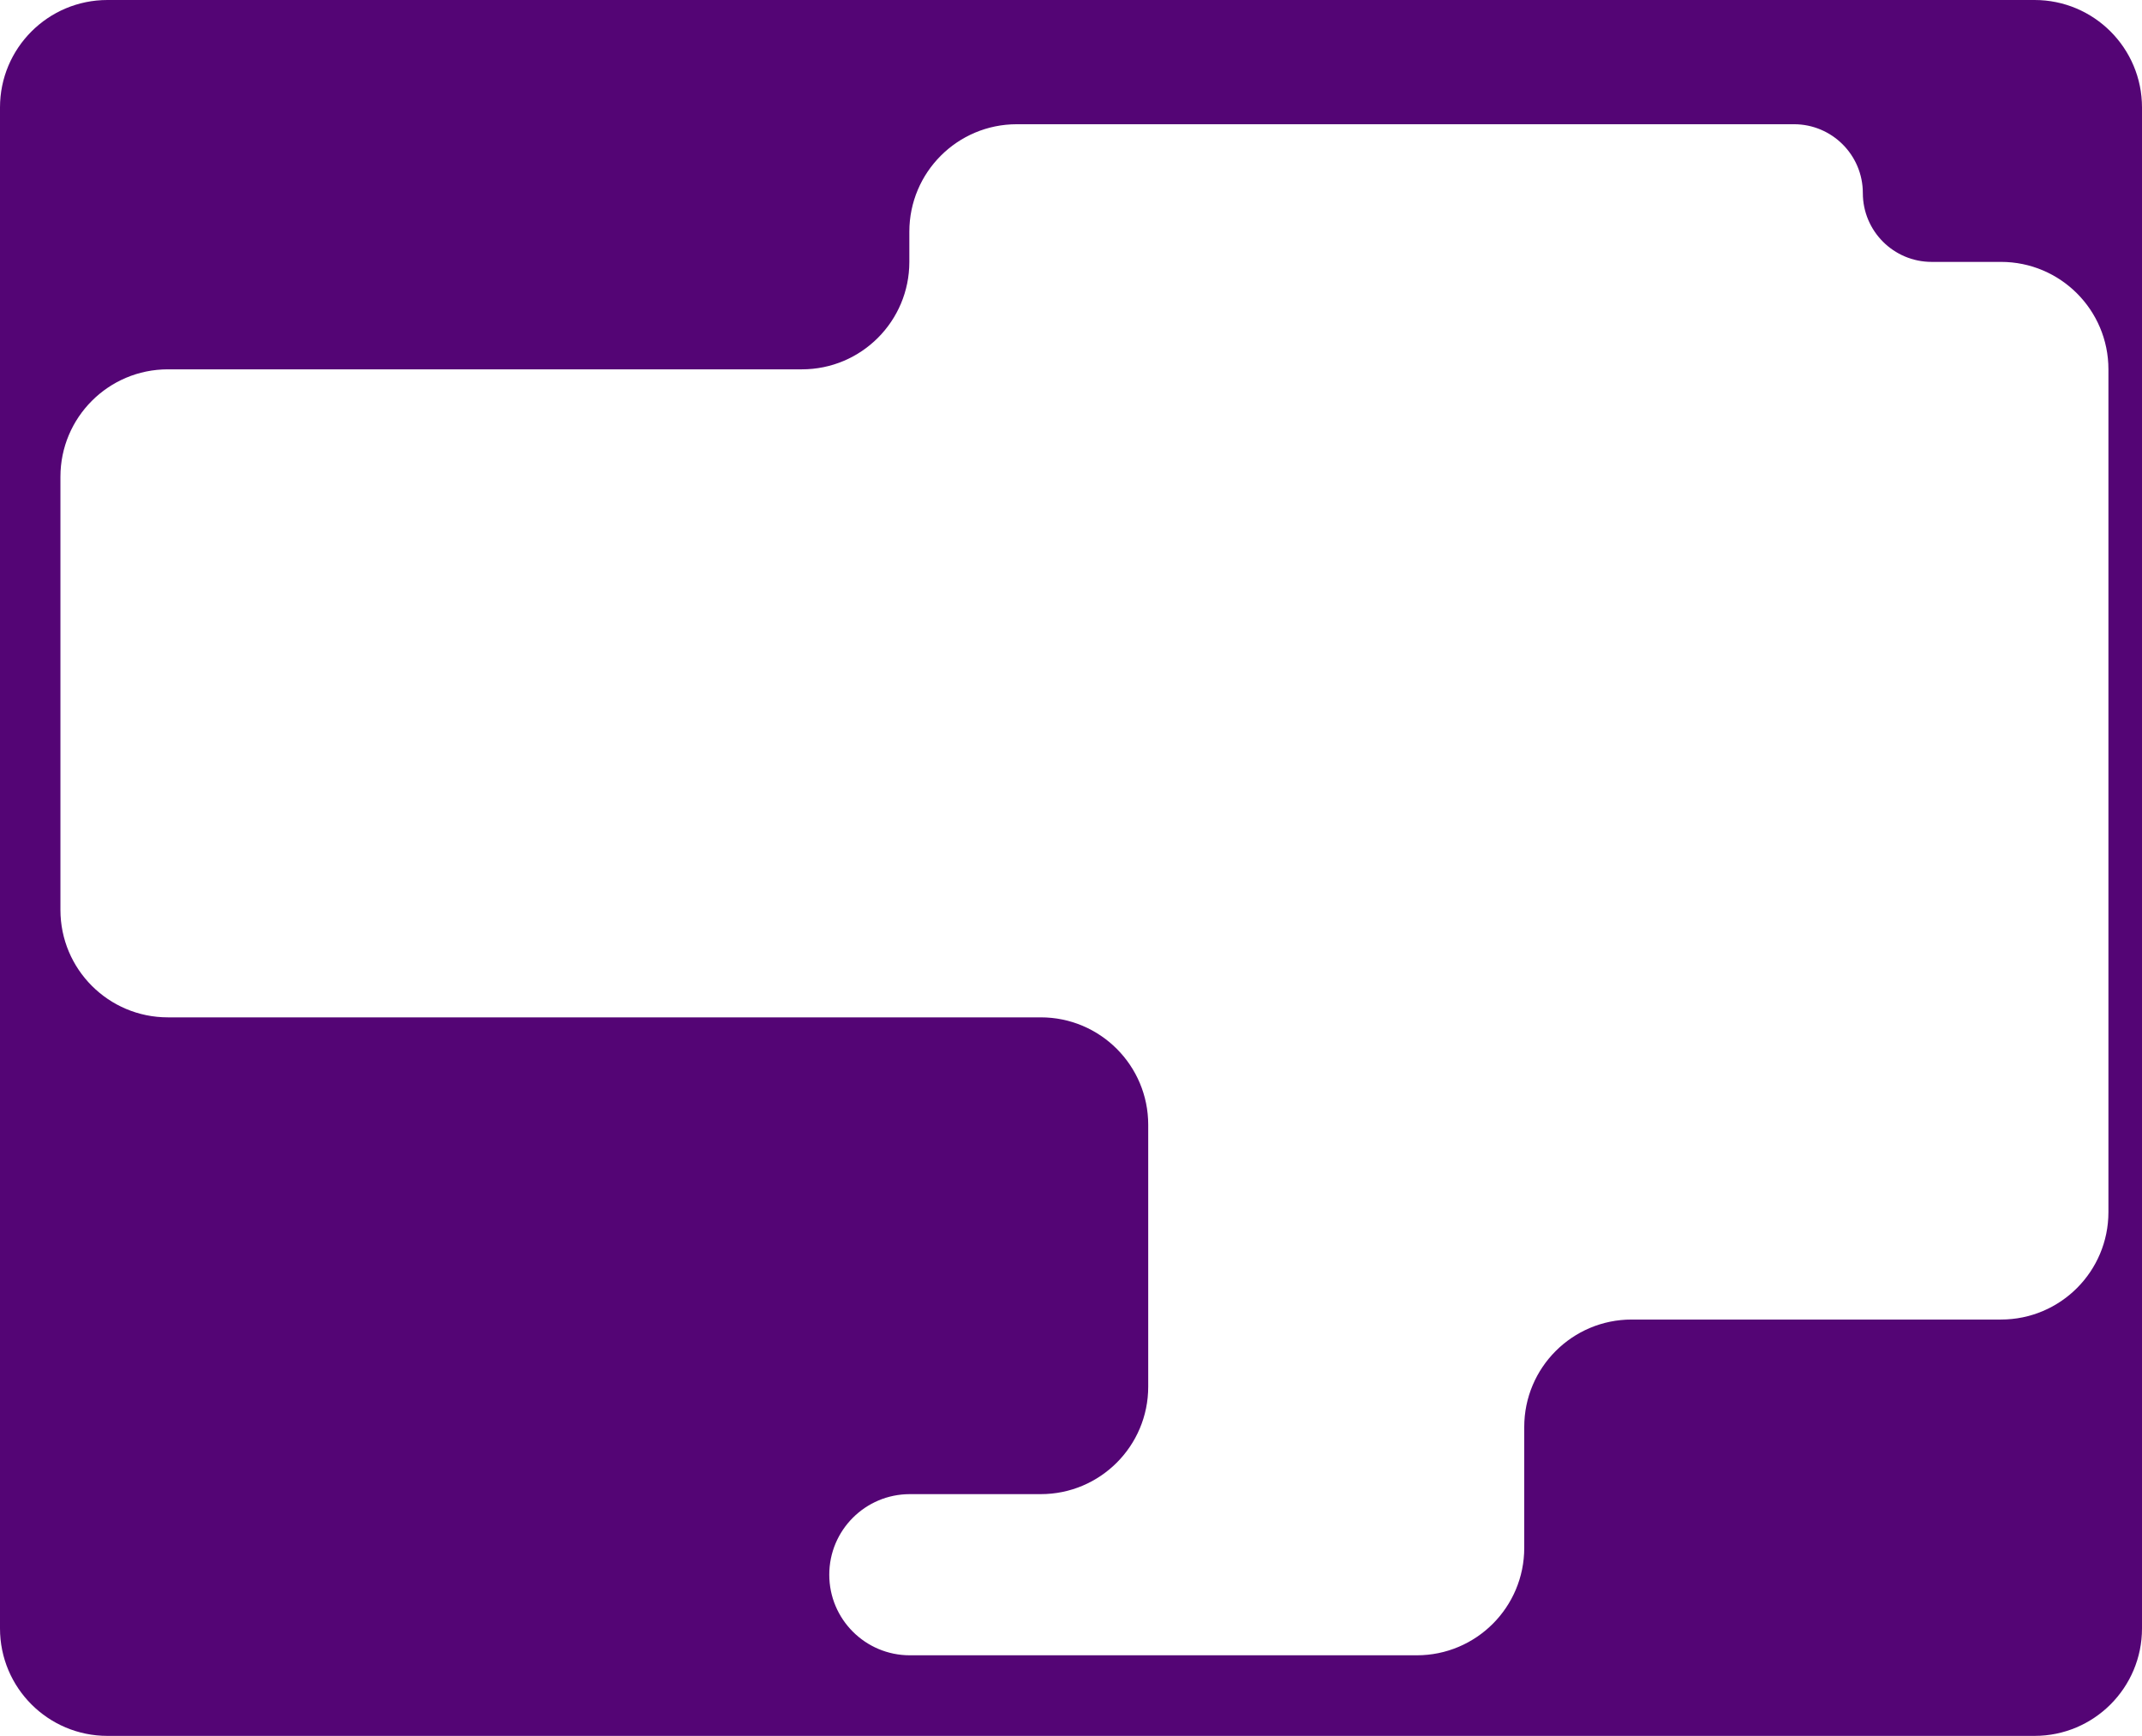<?xml version="1.0" encoding="UTF-8"?> <svg xmlns="http://www.w3.org/2000/svg" width="638" height="517" viewBox="0 0 638 517" fill="none"><path d="M638 485C638 502.673 623.673 517 606 517H32C14.327 517 0 502.673 0 485V32C0 14.327 14.327 0 32 0H606C623.673 0 638 14.327 638 32V485ZM302.851 37C285.177 37 270.851 51.327 270.851 69V78C270.851 95.673 256.524 110 238.851 110H50C32.327 110 18 124.327 18 142V271C18 288.673 32.327 303 50 303H310C327.673 303 342 317.327 342 335V413C342 430.673 327.673 445 310 445H271C257.745 445 247 455.745 247 469V469C247 482.255 257.745 493 271 493H422C439.673 493 454 478.673 454 461V425C454 407.327 468.327 393 486 393H596C613.673 393 628 378.673 628 361V110C628 92.327 613.673 78 596 78H575.351C564.029 78 554.851 68.822 554.851 57.5V57.5C554.851 46.178 545.672 37 534.351 37H302.851Z" fill="#540575"></path></svg> 